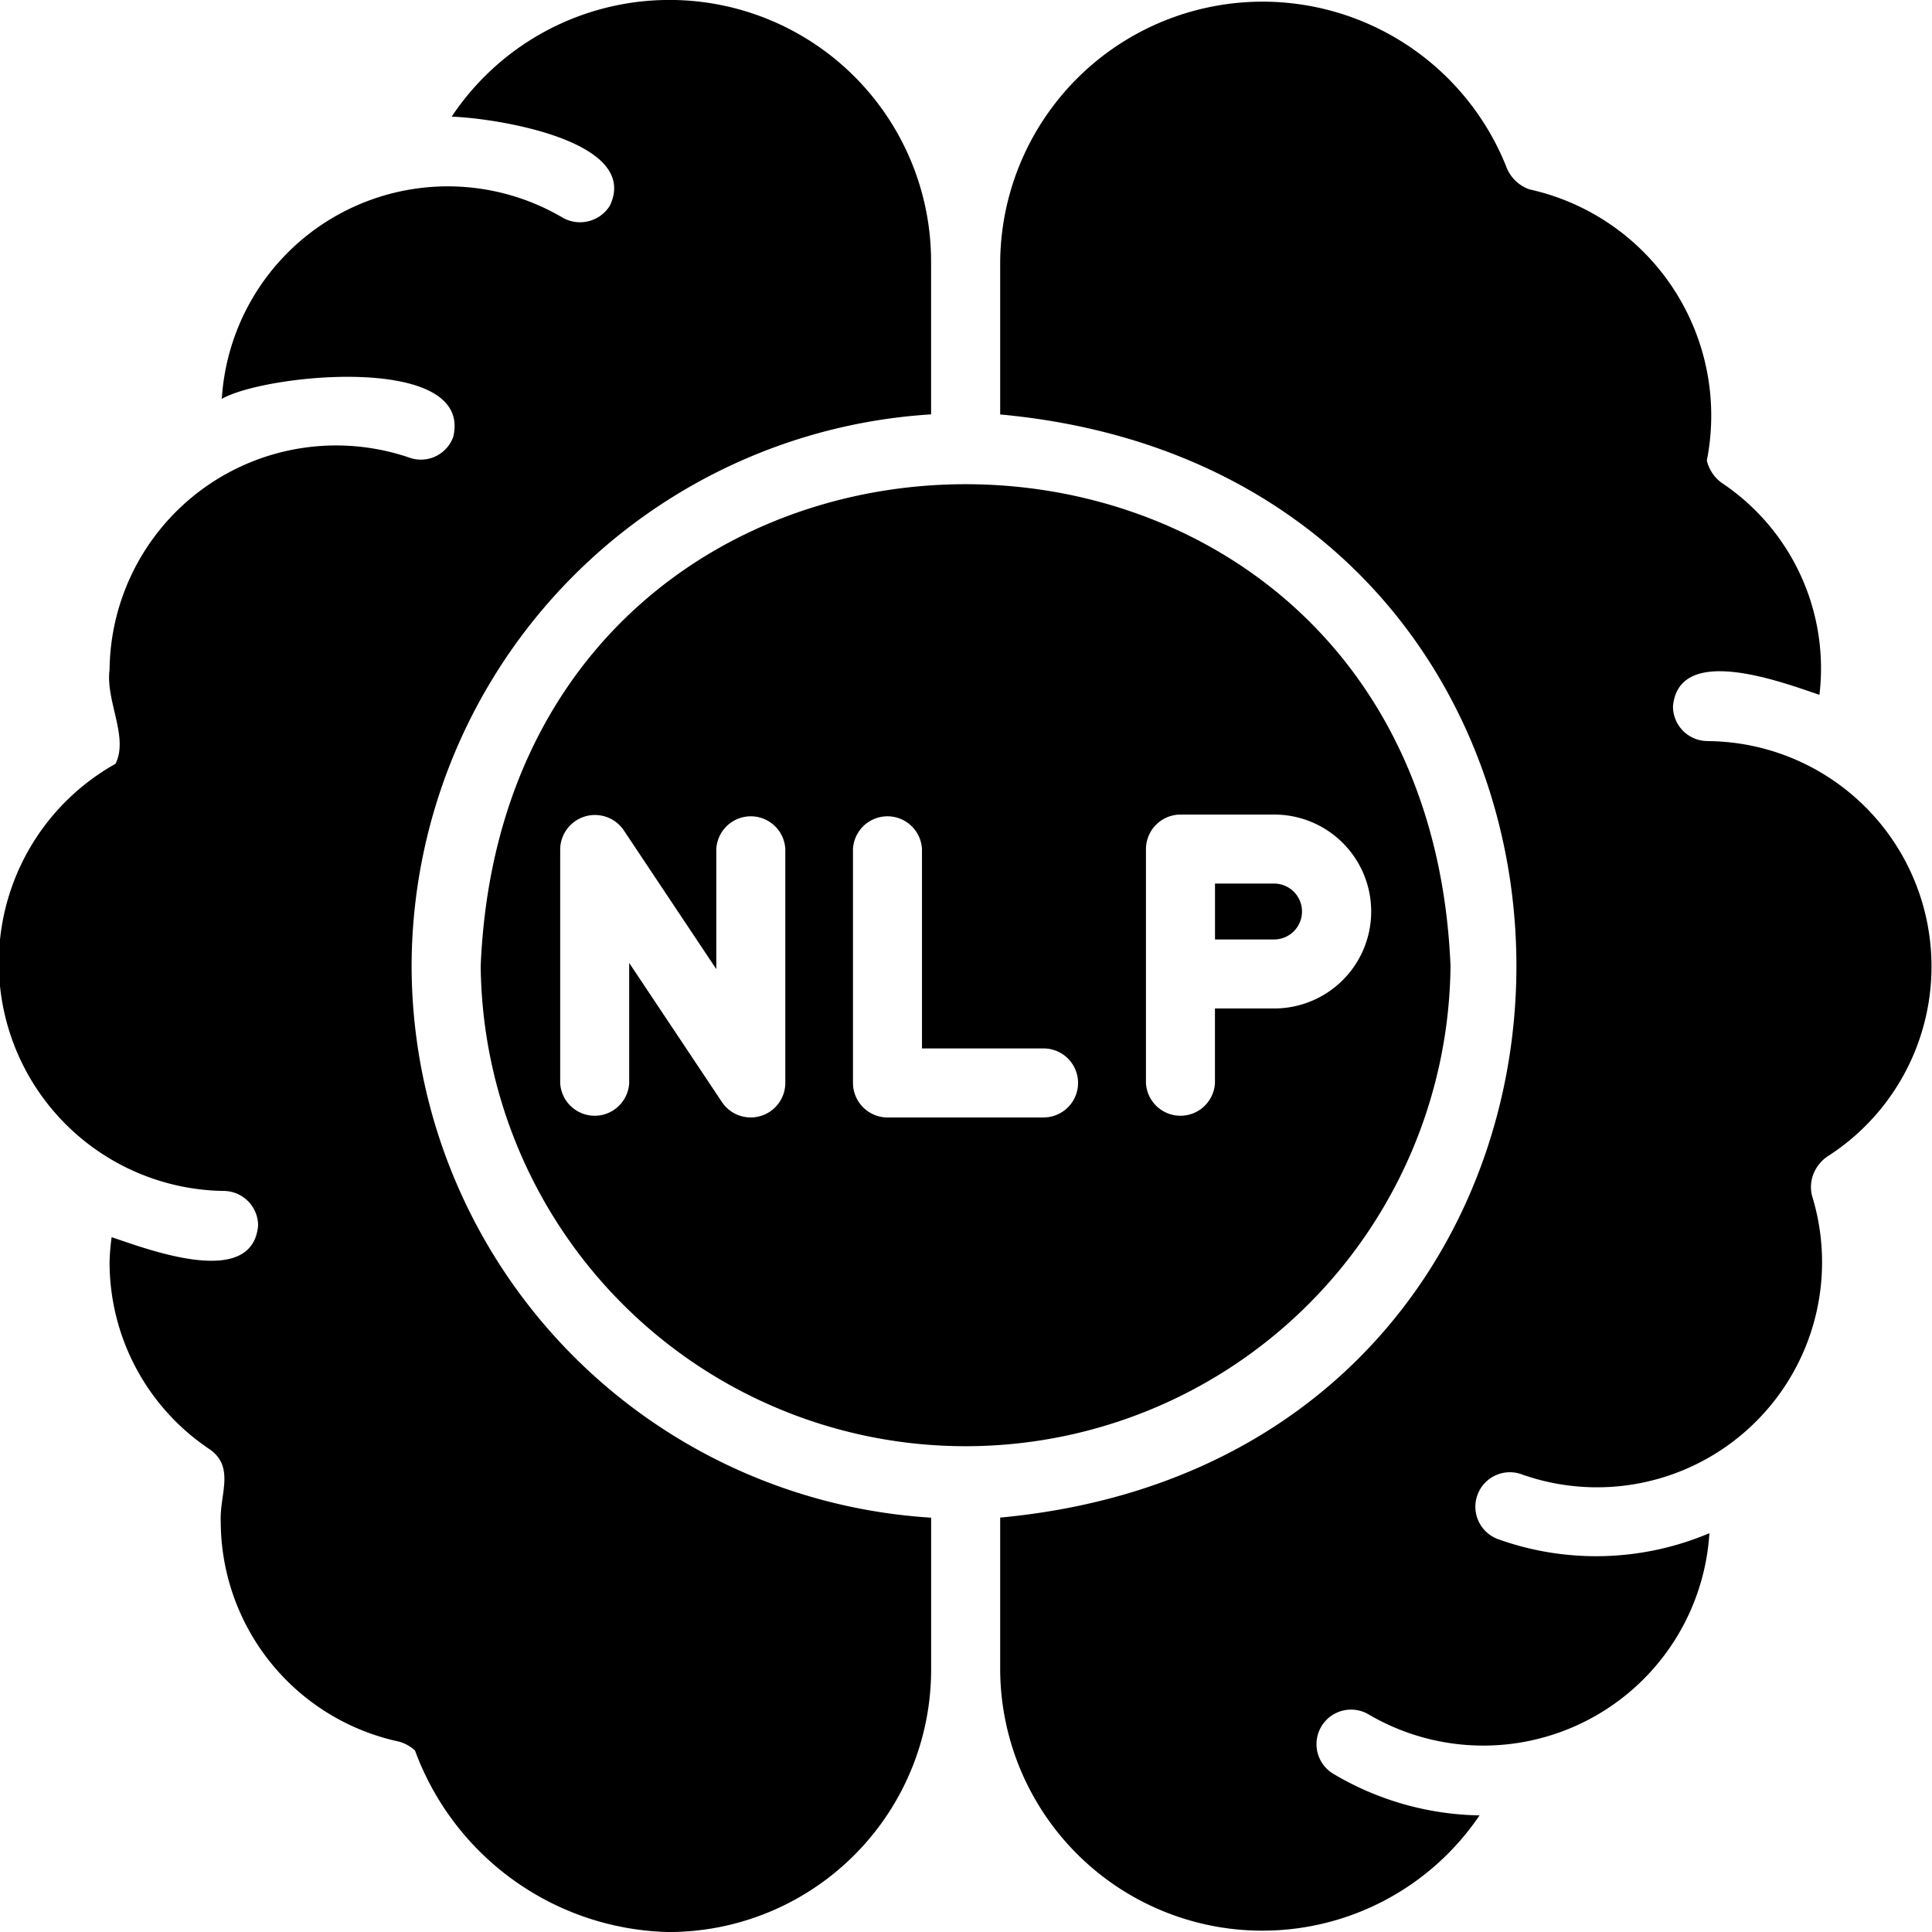 <?xml version="1.0" encoding="UTF-8"?> <svg xmlns="http://www.w3.org/2000/svg" width="42" height="42" viewBox="0 0 42 42"><g id="NLP" transform="translate(-4.031 -3.999)"><path id="Path_202944" data-name="Path 202944" d="M39.032,28.508c-.578-13.965-20.505-13.965-21.083,0a10.542,10.542,0,0,0,21.083,0ZM24.571,31.051a.752.752,0,0,1-1.374.42l-2.02-3.03v2.61a.751.751,0,0,1-1.5,0V25.966a.756.756,0,0,1,1.374-.42l2.02,3.03v-2.61a.751.751,0,0,1,1.5,0Zm5.616.75H26.793a.753.753,0,0,1-.751-.75V25.966a.751.751,0,0,1,1.5,0V30.3h2.643a.75.75,0,1,1,0,1.5Zm3.724-2.37v1.62a.751.751,0,0,1-1.5,0V25.966a.753.753,0,0,1,.751-.75H35.2a2.107,2.107,0,1,1,0,4.215Z" transform="translate(-3.468 -3.509)"></path><path id="Path_202945" data-name="Path 202945" d="M12.979,25A12.038,12.038,0,0,1,24.272,13.007V9.692A5.687,5.687,0,0,0,13.85,6.535c.939.03,4.115.517,3.439,1.935a.763.763,0,0,1-1.036.255,4.922,4.922,0,0,0-7.4,3.945c.954-.547,5.466-.99,5.031.825a.746.746,0,0,1-.961.45,4.925,4.925,0,0,0-6.51,4.612c-.09.675.421,1.47.128,2.047a4.959,4.959,0,0,0,2.35,9.285.753.753,0,0,1,.751.75c-.12,1.387-2.38.525-3.184.255a4.606,4.606,0,0,0-.045.547,4.888,4.888,0,0,0,2.177,4.065c.556.39.21.99.24,1.575A4.9,4.9,0,0,0,12.7,41.859a.857.857,0,0,1,.353.195A6.022,6.022,0,0,0,18.573,46a5.707,5.707,0,0,0,5.7-5.692V36.992A12.038,12.038,0,0,1,12.979,25Z"></path><path id="Path_202946" data-name="Path 202946" d="M48.366,20.119a.753.753,0,0,1-.751-.75c.12-1.387,2.38-.525,3.184-.255A4.847,4.847,0,0,0,48.666,14.5a.838.838,0,0,1-.315-.48A5.035,5.035,0,0,0,44.5,8.127a.827.827,0,0,1-.511-.5,5.705,5.705,0,0,0-11,2.077v3.315C47.945,14.4,47.96,35.607,32.989,37v3.315A5.7,5.7,0,0,0,43.41,43.474a6.417,6.417,0,0,1-3.184-.907.751.751,0,1,1,.781-1.283,4.925,4.925,0,0,0,7.4-3.945,6.312,6.312,0,0,1-4.58.135.75.75,0,1,1,.511-1.41,4.893,4.893,0,0,0,6.3-6.06.782.782,0,0,1,.03-.472.842.842,0,0,1,.293-.375,4.9,4.9,0,0,0-2.59-9.037Z" transform="translate(-7.215 -0.01)"></path><path id="Path_202947" data-name="Path 202947" d="M40.493,29.61H39.209v1.215h1.284a.607.607,0,1,0,0-1.215Z" transform="translate(-8.765 -6.403)"></path></g></svg> 